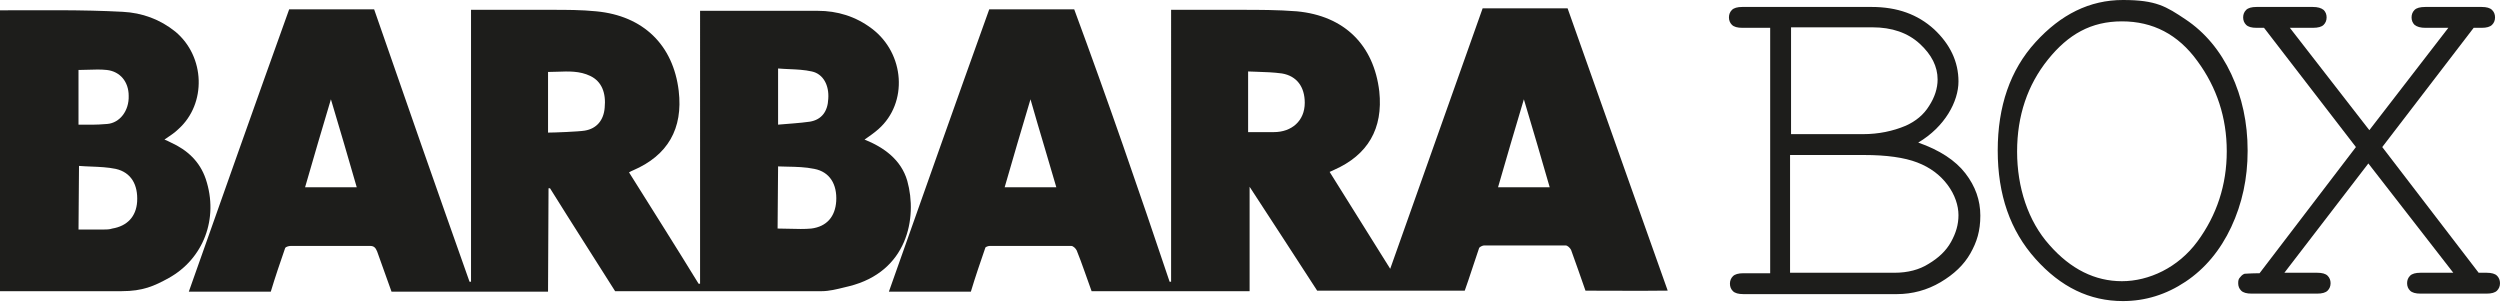 <svg viewBox="0 0 1200 145" fill="none" height="145" width="1200" xmlns="http://www.w3.org/2000/svg">
  <g clip-path="url(#a)" fill="#1D1D1B">
    <path d="M849.686 13.354h-13.354c-2.385 0-4.054-.477-5.008-1.431-.954-.954-1.431-2.146-1.431-3.577 0-1.431.477-2.623 1.431-3.577.954-.954 2.623-1.431 5.008-1.431h62.002c12.401 0 22.178 3.577 30.048 10.731 7.631 7.154 11.685 15.501 11.685 25.039 0 9.539-6.439 21.701-19.316 29.332 10.254 3.577 17.885 8.585 22.654 14.785 4.77 6.2 7.154 12.877 7.154 20.27 0 7.393-1.669 12.639-4.769 18.124-3.1 5.485-7.87 10.016-14.308 13.831-6.439 3.816-13.593 5.724-20.986 5.724h-73.687c-2.385 0-4.054-.477-5.008-1.431-.954-.954-1.431-2.146-1.431-3.577s.477-2.623 1.431-3.577c.954-.954 2.623-1.431 5.008-1.431h12.877V13.354Zm44.594 51.033c7.393 0 14.309-1.431 20.509-4.054 4.769-2.146 8.585-5.246 11.208-9.539 2.623-4.054 4.054-8.347 4.054-12.639 0-6.2-2.862-11.924-8.585-17.17-5.723-5.246-13.354-7.87-22.655-7.87h-39.109v51.271h34.578Zm15.024 66.534c6.439 0 11.924-1.431 16.454-4.293 4.77-2.862 8.347-6.2 10.732-10.493 2.384-4.292 3.577-8.346 3.577-12.877 0-4.531-1.67-9.777-5.247-14.547-3.577-4.769-8.346-8.347-14.546-10.731-6.201-2.385-14.786-3.577-25.517-3.577h-35.532v56.518h50.079ZM1078.86 72.495c0 13.116-2.63 25.278-7.87 36.486-5.25 11.208-12.64 20.032-21.94 26.232-9.3 6.2-19.32 9.3-30.05 9.3-15.98 0-29.808-6.677-41.97-20.27-12.162-13.592-18.124-30.762-18.124-51.986s5.962-38.632 18.124-51.987C989.192 6.916 1003.02 0 1019 0s20.75 3.1 30.05 9.3c9.3 6.2 16.69 15.024 21.94 26.232 5.24 11.208 7.87 23.37 7.87 36.724v.238Zm-10.02 0c0-15.978-4.77-30.524-14.07-43.163-9.3-12.877-21.46-19.078-36.25-19.078-14.78 0-25.751 6.2-35.528 18.362-9.778 12.162-14.786 26.947-14.786 44.117 0 17.17 5.247 33.386 15.501 44.832 10.254 11.685 21.943 17.409 34.813 17.409 12.88 0 26.95-6.439 36.25-19.078s14.07-27.186 14.07-43.163v-.238Z"></path>
    <path d="M1189.75 130.921h3.81c2.39 0 4.06.476 5.01 1.43.95.954 1.43 2.147 1.43 3.577 0 1.431-.48 2.624-1.43 3.577-.95.954-2.62 1.431-5.01 1.431h-31.72c-2.38 0-4.05-.477-5-1.431-.96-.953-1.43-2.146-1.43-3.577 0-1.43.47-2.623 1.43-3.577.95-.954 2.62-1.43 5-1.43h15.74l-40.77-52.464-40.31 52.464h15.74c2.39 0 4.06.476 5.01 1.43.95.954 1.43 2.147 1.43 3.577 0 1.431-.48 2.624-1.43 3.577-.95.954-2.62 1.431-5.01 1.431h-31.48c-2.38 0-4.05-.477-5-1.431-.96-.953-1.43-2.146-1.43-3.577 0-1.43.23-2.146.95-2.861.72-.954 1.43-1.431 2.15-1.67.71 0 3.1-.238 7.15-.238l46.26-60.572-44.11-57.233h-3.58c-2.39 0-4.05-.477-5.01-1.431-.95-.954-1.43-2.146-1.43-3.577 0-1.431.48-2.623 1.43-3.577.96-.954 2.62-1.431 5.01-1.431h26.95c2.38 0 4.05.477 5.24 1.431.96.954 1.43 2.146 1.43 3.577 0 1.431-.47 2.623-1.43 3.577-.95.954-2.62 1.431-5.24 1.431h-10.97l38.15 49.125 37.92-49.125h-10.97c-2.39 0-4.05-.477-5.25-1.431-.95-.954-1.43-2.146-1.43-3.577 0-1.431.48-2.623 1.43-3.577.96-.954 2.63-1.431 5.25-1.431h26.95c2.38 0 4.05.477 5 1.431.96.954 1.44 2.146 1.44 3.577 0 1.431-.48 2.623-1.44 3.577-.95.954-2.62 1.431-5 1.431h-3.82l-43.88 57.233 46.27 60.334Z"></path>
    <path clip-rule="evenodd" d="M599.81 139.761h-75.841c-2.411-6.512-4.535-13.131-7.155-19.564-.477-.955-1.669-2.148-2.623-2.148h-39.113c-.716 0-2.147.477-2.147.955-2.385 6.919-4.77 13.838-6.916 20.996h-39.351c16.012-45.188 31.951-90.411 48.175-135.523h40.783c16.01 43.289 31.099 86.998 45.79 130.751h.716V4.716h33.15c9.063 0 18.126 0 27.188.716 22.896 2.147 36.967 16.225 39.59 38.414 1.908 17.895-5.485 30.54-21.703 37.698-.704.311-1.34.618-2.131.978 9.534 15.262 19.07 30.525 29.081 46.503C682.126 87.362 696.826 45.657 711.663 4h40.782C767.736 47.343 800.5 139.5 800.5 139.5c-13.156.165-26.313.023-39.469.023-2.326-6.515-4.515-13.077-6.916-19.565-.478-.954-1.67-2.147-2.624-2.147h-39.113c-.715 0-2.146.715-2.385 1.193-2.385 6.919-4.531 13.838-6.916 20.519h-70.832c-10.829-16.611-21.549-33.294-32.435-49.867v50.105ZM482.233 89.895c4.054-14.077 8.108-27.916 12.401-42.232 2.236 7.895 4.545 15.645 6.846 23.37 1.871 6.282 3.737 12.548 5.556 18.862h-24.803Zm236.823 0h24.803c-4.054-14.077-8.108-27.916-12.401-42.232-4.293 14.316-8.348 28.154-12.402 42.232ZM599.094 63.41V34.302c1.36.057 2.694.1 4.006.142 4.212.137 8.212.266 12.212.812 7.154 1.193 10.97 6.442 10.97 14.077 0 8.786-6.384 14.077-14.786 14.077h-12.402Z" fill-rule="evenodd"></path>
    <path clip-rule="evenodd" d="M394.467 139.762h-99.213C285 123.5 275 108 264.012 90.372h-.716c0 14.374-.238 36.128-.238 49.628h-75.126c-2.375-6.417-4.54-12.909-6.916-19.326-.715-1.67-1.431-2.625-3.339-2.625h-38.159c-.954 0-2.385.477-2.623.955-2.385 6.919-4.77 13.839-6.916 20.996H90.627C106.64 94.81 122.578 49.592 138.803 4.477h40.782C194.702 48.112 209.939 91.705 225.376 135.228h.715V4.716h38.636c7.155 0 14.31 0 21.464.716 22.657 2.147 36.967 16.225 39.59 38.175 2.147 18.133-5.247 31.018-21.941 38.175-.477.239-1.193.477-1.908.954 11.151 17.802 22.41 35.537 33.389 53.446h.715V5.193h56.523c9.301 0 18.126 2.625 25.996 8.59 15.741 11.93 17.41 35.551 3.1 48.197-2.146 1.909-4.293 3.34-6.677 5.011 9.332 3.735 17.587 9.7 20.51 19.803 5.008 17.895 0 43.663-27.904 50.583-.756.177-1.532.37-2.323.567-3.523.874-7.326 1.819-10.794 1.819Zm-5.723-81.362c5.723-.954 8.585-5.011 8.824-10.975.477-6.442-2.385-11.93-7.87-13.123-3.507-.797-7.12-.955-10.768-1.115-1.811-.079-3.63-.159-5.45-.317v26.961c5.089-.463 10.201-.708 15.264-1.432Zm-98.498-6.681c-.477 5.965-3.816 10.021-9.54 10.975-2.826.492-14.706.954-17.648.954V34.541c1.508 0 3.017-.057 4.52-.113 5.39-.203 10.717-.403 15.752 2.022 5.485 2.625 7.631 8.112 6.916 15.27ZM146.435 89.895h24.803c-4.055-14.077-8.109-27.916-12.402-42.232-4.293 14.316-8.347 28.154-12.401 42.232Zm243.024 19.803c-3.307.315-6.822.214-10.476.109-1.88-.054-3.797-.109-5.742-.109l.239-29.824c1.479.059 2.943.089 4.396.119 4.406.09 8.71.177 13.014 1.074 7.393 1.431 10.97 7.396 10.493 15.509-.477 7.396-4.531 12.168-11.924 13.123Z" fill-rule="evenodd"></path>
    <path clip-rule="evenodd" d="M0 4.954V139.761h58.431c10.069 0 15.584-2.449 22.569-6.314 16.498-9.128 24.186-28.453 17.736-47.608C95.874 77.488 89.912 72 82.042 68.421c-.954-.477-1.908-.954-3.1-1.432 2.385-1.67 4.77-3.102 6.678-5.011 13.594-12.168 12.879-34.835-1.431-46.765-7.393-5.965-15.979-9.067-25.28-9.544C39.299 4.619 19.63 4.954 0 4.954ZM37.682 110.175h11.925c1.431 0 2.862 0 4.293-.477 7.155-1.193 11.448-5.726 11.925-12.884.477-8.112-2.862-14.077-10.255-15.747-3.824-.797-7.755-.955-11.721-1.115-1.97-.079-3.949-.159-5.927-.317 0 2.828-.276 30.54-.238 30.54ZM51.5 59.5c6-.5 10.508-6.349 10.27-13.507 0-6.681-4.054-11.691-10.494-12.407-2.995-.315-5.886-.214-8.879-.109-1.536.054-3.098.109-4.715.109v26.246c5.318 0 7.818.168 13.818-.332Z" fill-rule="evenodd"></path>
  </g>
  <defs>
    <clipPath id="a">
      <path d="M0 0h1200v145H0z" fill="#fff"></path>
    </clipPath>
  </defs>
</svg>
